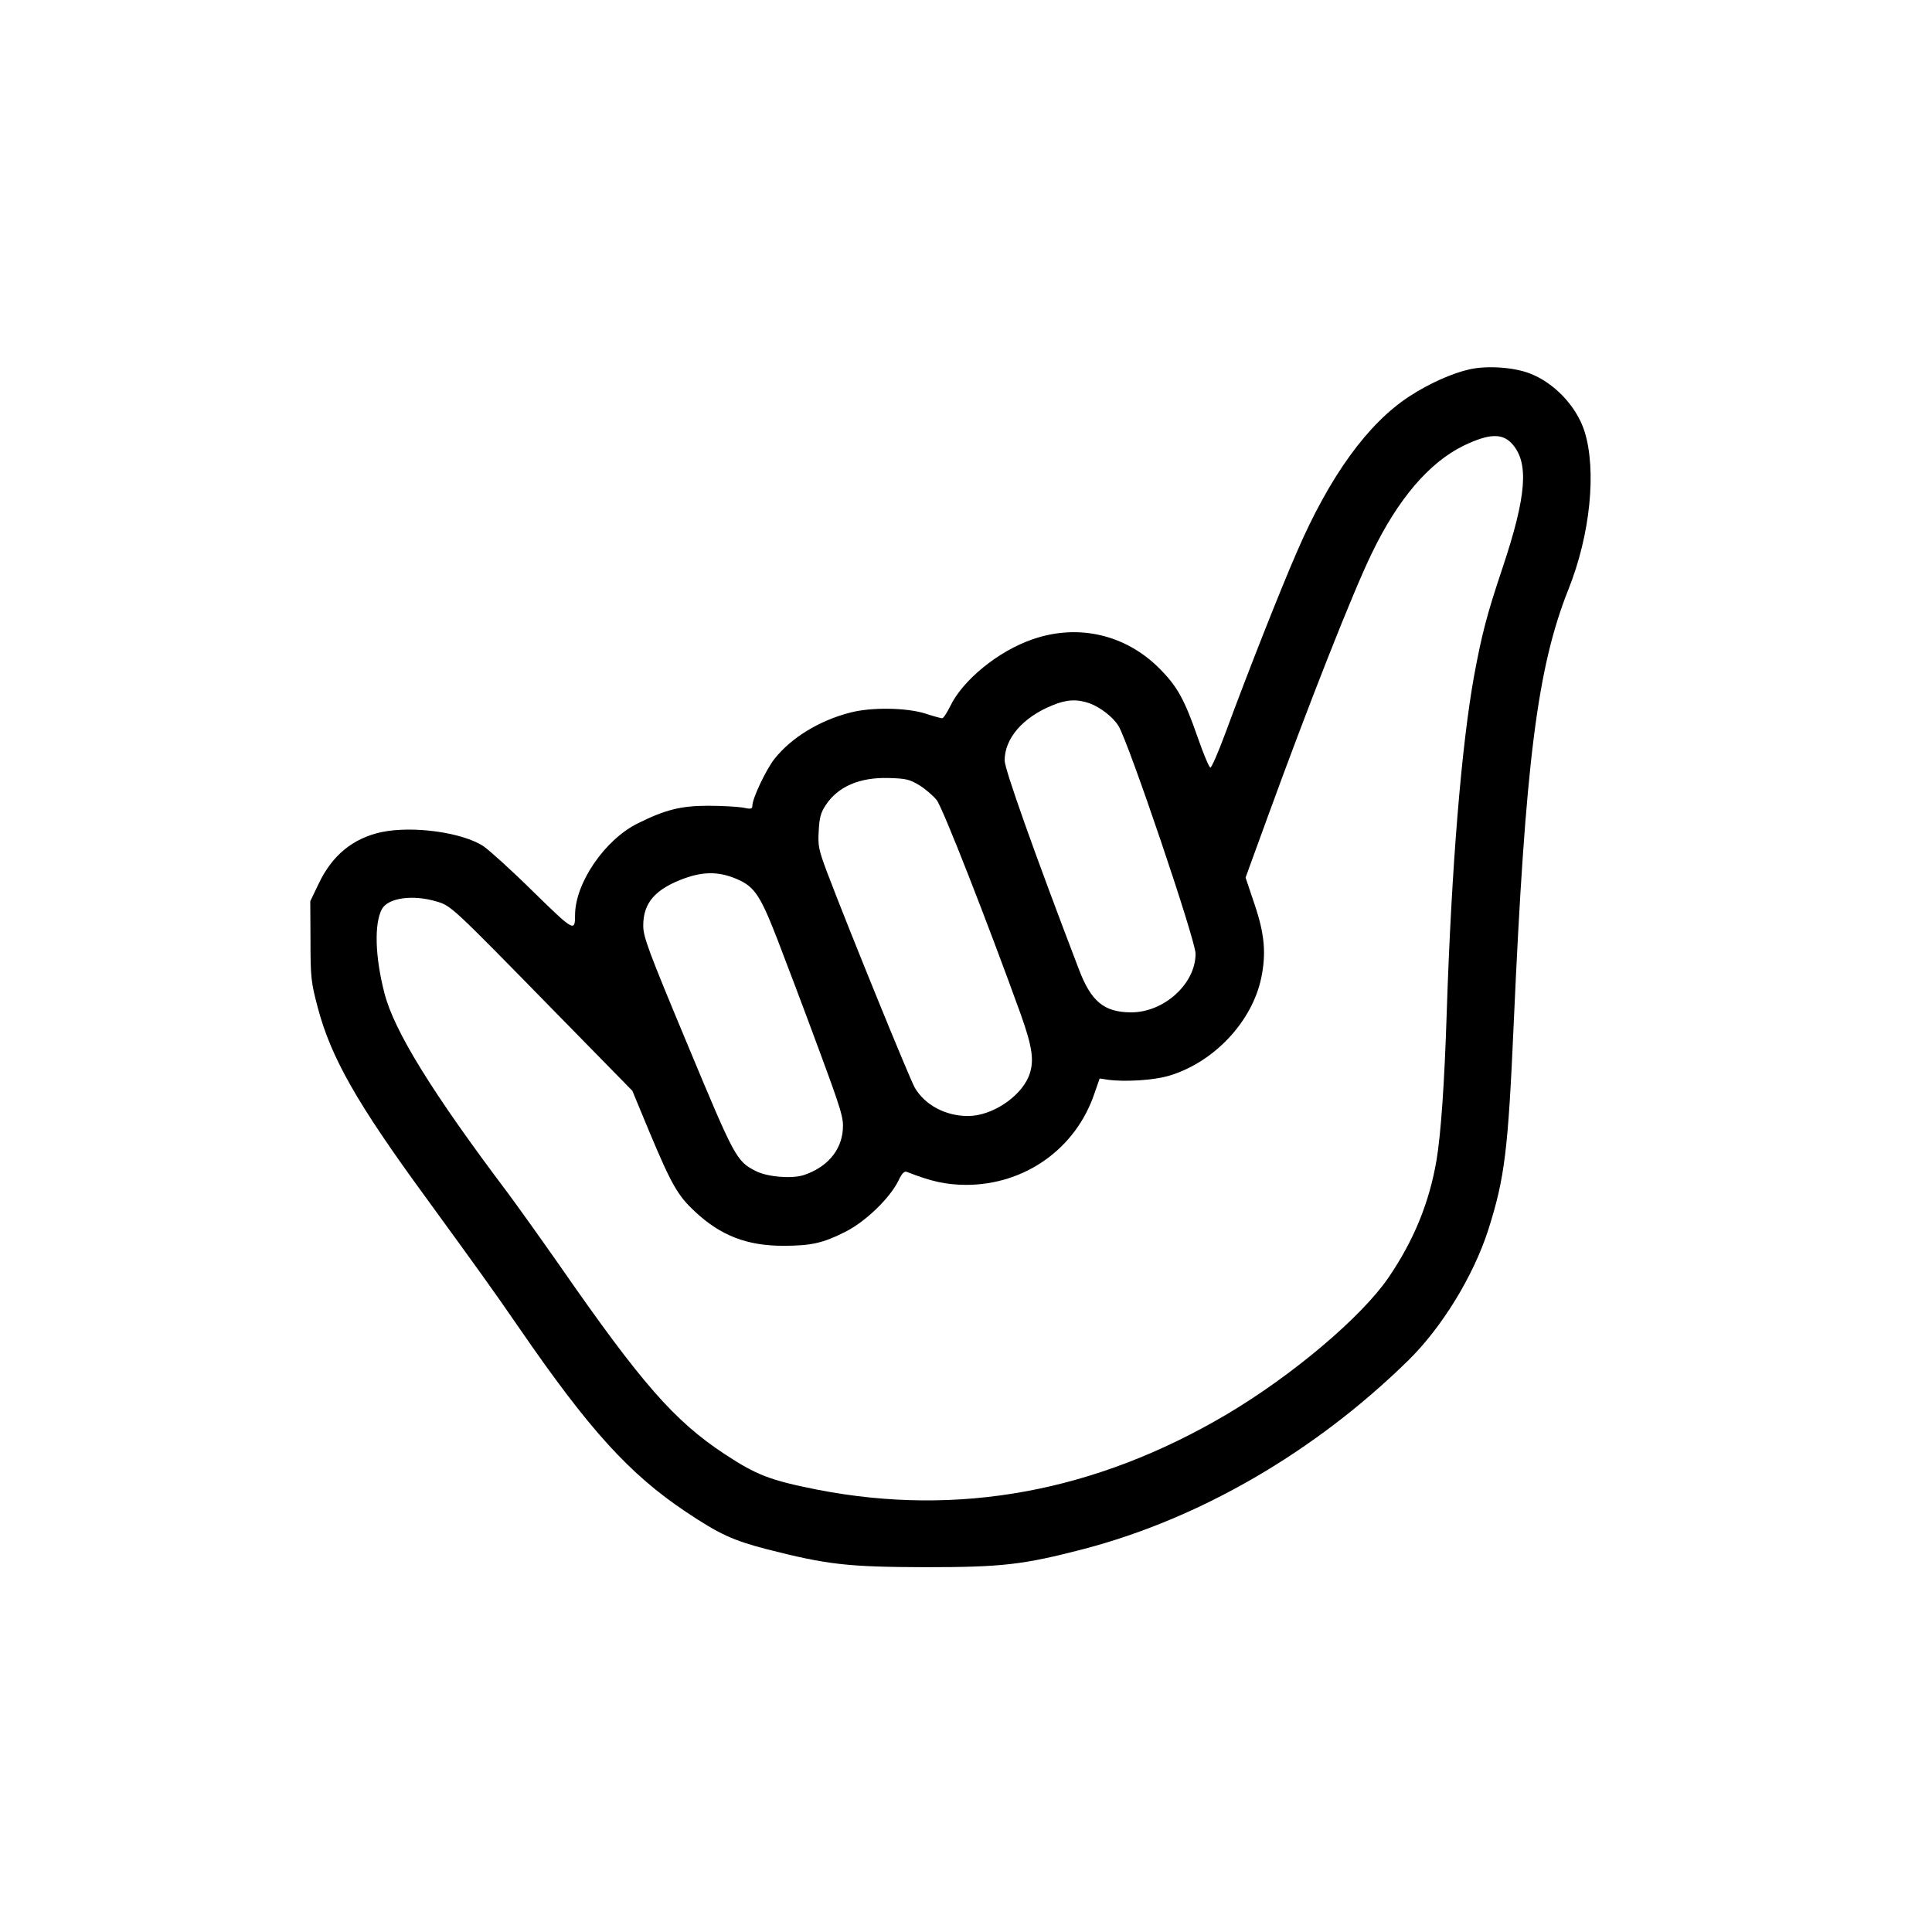 <?xml version="1.0" standalone="no"?>
<!DOCTYPE svg PUBLIC "-//W3C//DTD SVG 20010904//EN"
 "http://www.w3.org/TR/2001/REC-SVG-20010904/DTD/svg10.dtd">
<svg version="1.0" xmlns="http://www.w3.org/2000/svg"
 width="850pt" height="850pt" viewBox="0 0 850 850"
 preserveAspectRatio="xMidYMid meet">
<g transform="translate(0,850) scale(0.1,-0.1)"
fill="#000000" stroke="none">
<path d="M6465 6875 c-76 -17 -177 -62 -263 -118 -184 -119 -353 -353 -497
-687 -74 -170 -216 -530 -314 -796 -31 -83 -60 -151 -66 -151 -5 0 -30 59 -55
131 -59 170 -91 227 -170 306 -149 149 -358 197 -558 127 -151 -52 -307 -180
-362 -295 -14 -28 -29 -52 -35 -52 -5 0 -39 9 -75 21 -84 26 -238 28 -329 4
-137 -35 -260 -111 -333 -203 -37 -46 -98 -175 -98 -207 0 -14 -6 -16 -42 -8
-24 4 -92 8 -153 8 -120 0 -190 -18 -310 -78 -145 -72 -275 -263 -275 -403 0
-75 -5 -72 -184 103 -94 93 -193 182 -219 200 -93 61 -311 91 -449 62 -125
-27 -217 -102 -276 -227 l-37 -77 1 -175 c0 -163 3 -183 32 -293 58 -219 171
-419 473 -832 229 -315 289 -397 419 -586 303 -440 479 -634 727 -800 148 -99
207 -126 357 -165 266 -68 356 -78 696 -79 341 0 432 11 698 80 511 134 1015
426 1425 827 150 146 290 375 355 578 72 227 87 345 112 913 51 1142 103 1558
240 1903 97 242 125 525 71 697 -36 111 -134 214 -243 255 -72 27 -188 34
-263 17z m186 -326 c77 -83 66 -229 -41 -549 -69 -206 -90 -288 -124 -470 -56
-308 -100 -843 -121 -1485 -10 -315 -26 -537 -45 -650 -32 -187 -100 -353
-212 -517 -118 -172 -420 -428 -710 -600 -577 -341 -1181 -453 -1802 -332
-207 41 -267 64 -407 156 -223 147 -367 312 -728 832 -84 120 -185 261 -225
315 -334 443 -503 716 -545 883 -41 159 -45 304 -11 368 27 50 136 65 240 34
65 -19 65 -19 522 -486 l340 -347 73 -176 c100 -239 127 -285 202 -355 113
-106 229 -151 389 -151 124 0 176 12 276 63 88 45 194 148 231 224 15 32 26
43 37 38 110 -43 171 -56 260 -57 259 0 483 159 565 402 l23 66 33 -5 c77 -11
207 -3 275 18 197 60 363 238 403 430 22 107 15 192 -29 322 l-40 119 94 258
c183 503 376 993 461 1168 115 239 253 401 406 475 109 52 167 55 210 9z
m-1858 -1143 c49 -18 104 -61 128 -100 45 -74 339 -942 339 -1002 0 -133 -140
-259 -285 -258 -118 1 -175 48 -229 191 -195 510 -326 879 -326 917 0 97 79
189 208 242 64 27 110 29 165 10z m-748 -361 c26 -16 61 -46 76 -65 26 -32
225 -541 370 -943 53 -149 61 -209 34 -275 -39 -91 -163 -172 -266 -172 -99 0
-189 48 -234 124 -23 40 -292 700 -386 948 -37 99 -41 116 -37 182 3 59 9 81
31 114 54 82 150 123 278 119 75 -2 91 -6 134 -32z m-822 -405 c93 -35 117
-67 195 -267 38 -98 120 -315 182 -483 104 -281 112 -309 108 -361 -7 -92 -70
-165 -172 -199 -53 -17 -161 -8 -211 18 -85 43 -93 59 -300 556 -174 417 -195
474 -195 524 0 101 54 162 185 209 77 27 140 28 208 3z"/>
</g>
</svg>
